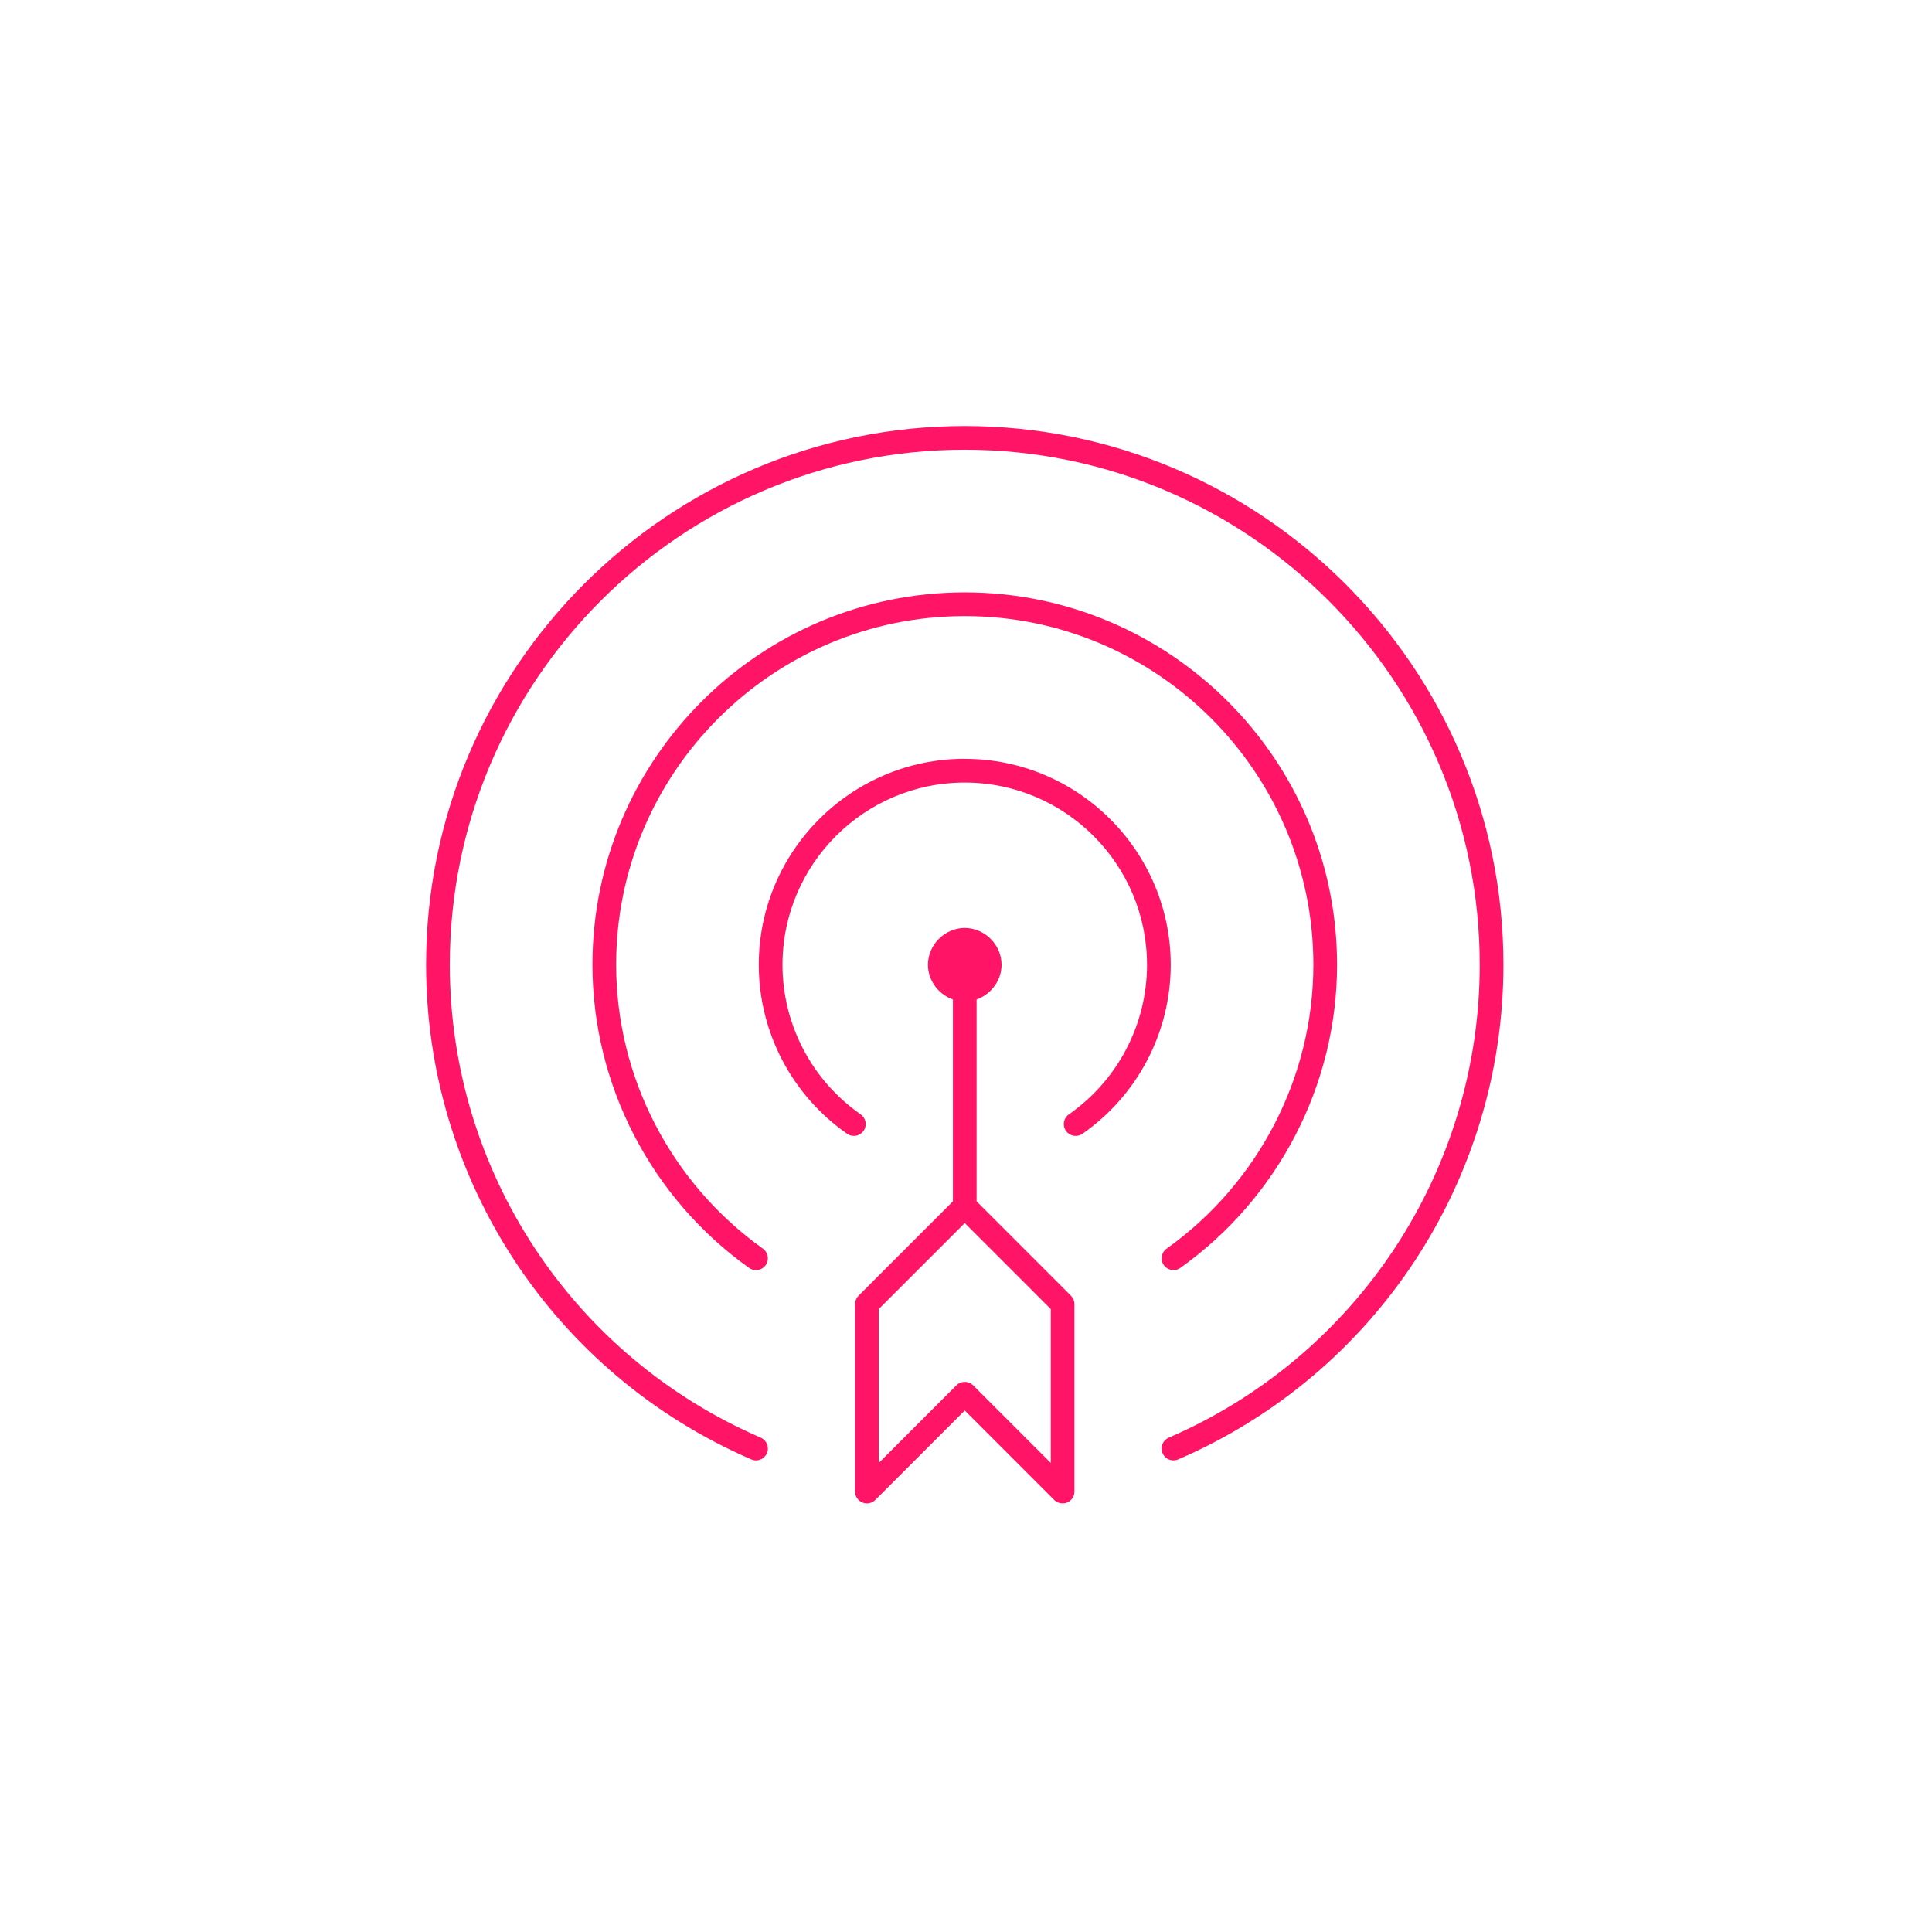 <svg width="295" height="295" viewBox="0 0 295 295" fill="none" xmlns="http://www.w3.org/2000/svg">
<path d="M147.31 65.05C101.96 65.05 65.06 101.95 65.06 147.3C65.06 180.15 84.55 209.8 114.72 222.84C114.95 222.94 115.2 222.99 115.44 222.99C116.14 222.99 116.81 222.58 117.1 221.9C117.5 220.98 117.07 219.92 116.16 219.52C87.32 207.06 68.68 178.71 68.68 147.3C68.68 103.94 103.96 68.67 147.31 68.67C190.66 68.67 225.94 103.95 225.94 147.3C225.94 178.71 207.3 207.05 178.46 219.52C177.54 219.92 177.12 220.98 177.52 221.9C177.92 222.82 178.98 223.24 179.9 222.84C210.07 209.81 229.56 180.16 229.56 147.3C229.56 101.95 192.66 65.05 147.31 65.05Z" fill="#FF1466"/>
<path d="M149.12 183.44L149.12 152.61C151.31 151.84 152.93 149.72 152.93 147.31C152.93 144.26 150.36 141.69 147.31 141.69C144.26 141.69 141.69 144.26 141.69 147.31C141.69 149.73 143.31 151.84 145.5 152.61L145.5 183.44L131.09 197.85C130.75 198.19 130.56 198.65 130.56 199.13L130.56 227.75C130.56 228.48 131 229.14 131.68 229.42C132.36 229.7 133.13 229.55 133.65 229.03L147.31 215.37L160.97 229.03C161.32 229.38 161.78 229.56 162.25 229.56C162.48 229.56 162.72 229.52 162.94 229.42C163.62 229.14 164.06 228.48 164.06 227.75L164.06 199.13C164.06 198.65 163.87 198.19 163.53 197.85L149.12 183.44ZM160.44 223.38L148.59 211.53C148.24 211.18 147.77 211 147.31 211C146.85 211 146.38 211.18 146.03 211.53L134.18 223.38L134.18 199.88L147.31 186.75L160.44 199.88L160.44 223.38Z" fill="#FF1466"/>
<path d="M178.13 190.66C177.32 191.24 177.13 192.37 177.71 193.18C178.29 193.99 179.42 194.18 180.23 193.6C195.21 182.92 204.16 165.61 204.16 147.3C204.16 115.95 178.66 90.45 147.31 90.45C115.96 90.45 90.46 115.95 90.46 147.3C90.46 165.61 99.4 182.92 114.38 193.6C114.7 193.83 115.07 193.94 115.43 193.94C116 193.94 116.55 193.68 116.91 193.18C117.49 192.37 117.3 191.24 116.49 190.66C102.46 180.65 94.08 164.45 94.08 147.3C94.08 117.95 117.96 94.07 147.31 94.07C176.66 94.07 200.54 117.95 200.54 147.3C200.54 164.44 192.16 180.65 178.13 190.66Z" fill="#FF1466"/>
<path d="M147.31 115.86C129.97 115.86 115.86 129.97 115.86 147.31C115.86 157.58 120.9 167.22 129.34 173.11C129.66 173.33 130.02 173.44 130.37 173.44C130.94 173.44 131.5 173.17 131.86 172.67C132.43 171.85 132.23 170.72 131.41 170.15C123.94 164.94 119.48 156.4 119.48 147.32C119.48 131.98 131.96 119.49 147.31 119.49C162.66 119.49 175.14 131.97 175.14 147.32C175.14 156.4 170.68 164.94 163.21 170.15C162.39 170.72 162.19 171.85 162.76 172.67C163.33 173.49 164.46 173.69 165.28 173.12C173.72 167.23 178.76 157.59 178.76 147.32C178.76 129.98 164.65 115.87 147.31 115.87L147.31 115.86Z" fill="#FF1466"/>
</svg>
